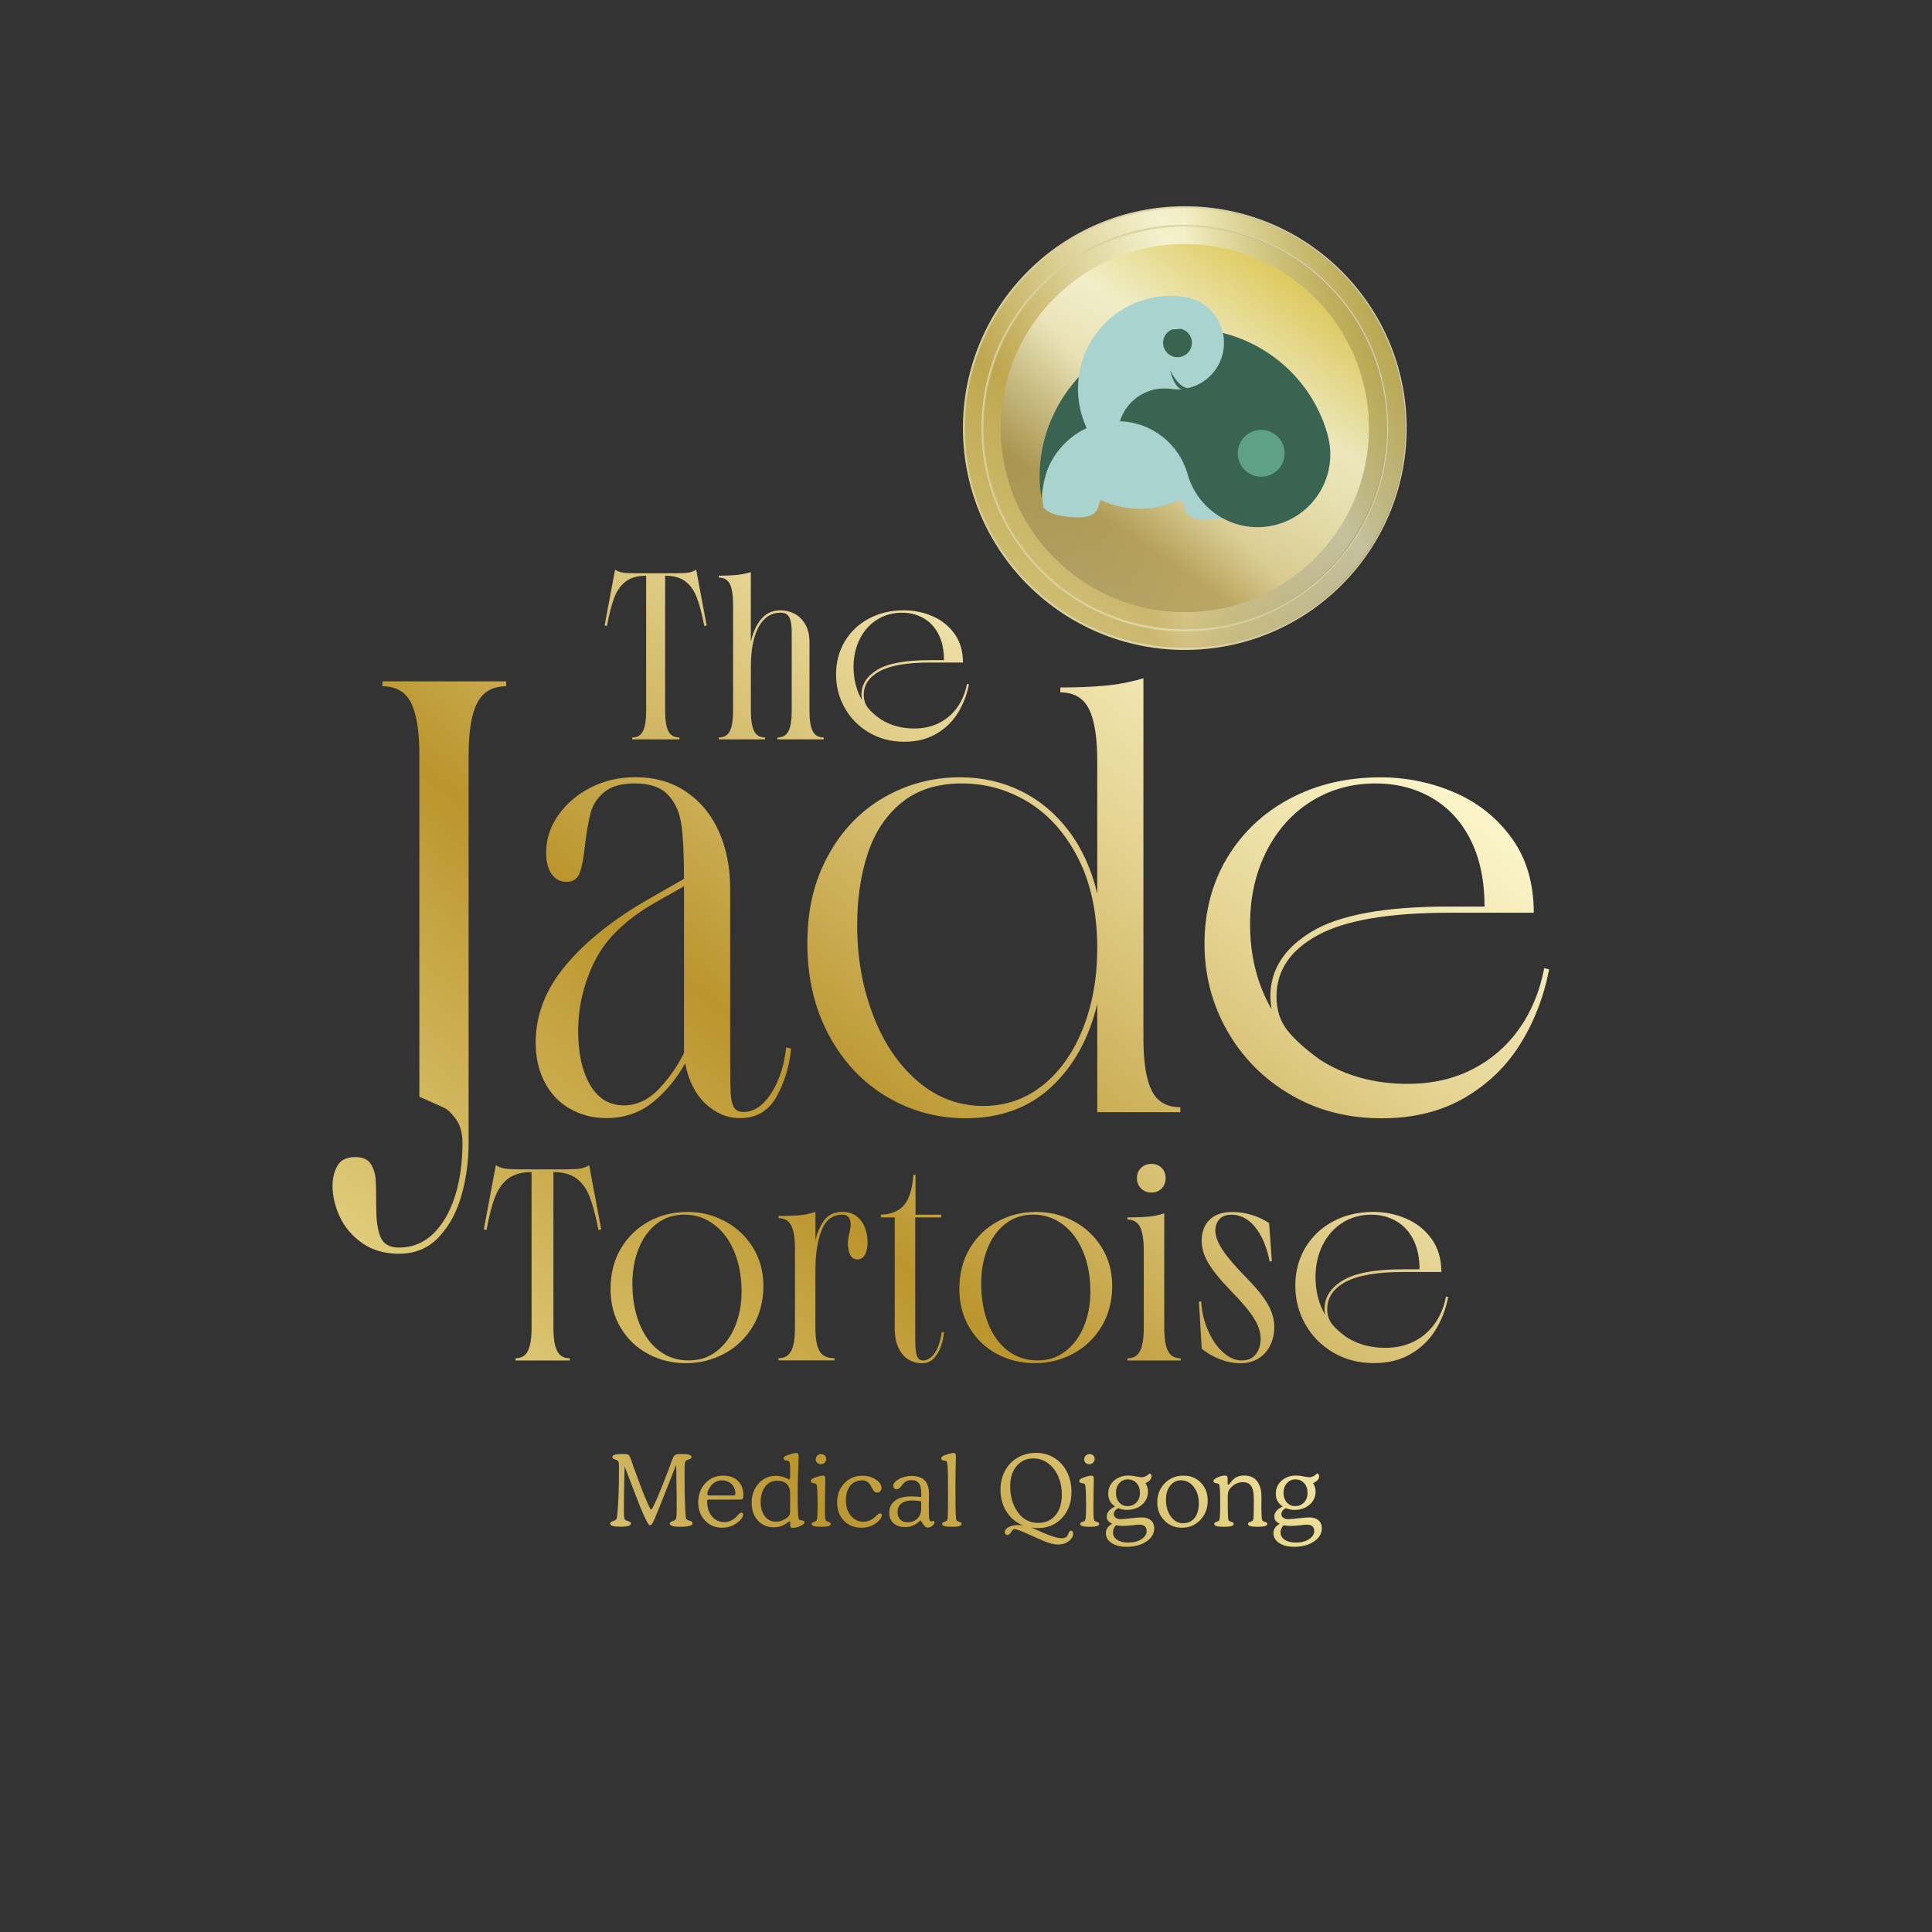 <?xml version="1.0" encoding="UTF-8"?> <svg xmlns="http://www.w3.org/2000/svg" xmlns:xlink="http://www.w3.org/1999/xlink" id="Layer_2" data-name="Layer 2" viewBox="0 0 2304 2304"><rect x="0" y="0" width="2304" height="2304" fill="#333333" stroke="none"/><defs><style> .cls-1, .cls-2 { fill: none; } .cls-2 { stroke: #ded29d; stroke-miterlimit: 10; stroke-width: 2.5px; } .cls-3 { fill: url(#linear-gradient-8); } .cls-4 { fill: url(#linear-gradient-7); } .cls-5 { fill: url(#linear-gradient-5); } .cls-6 { fill: url(#linear-gradient-6); } .cls-7 { fill: url(#linear-gradient-9); } .cls-8 { fill: url(#linear-gradient-4); } .cls-9 { fill: url(#linear-gradient-3); } .cls-10 { fill: url(#linear-gradient-2); } .cls-11 { fill: url(#linear-gradient); } .cls-12 { fill: #a9d3ce; } .cls-13 { fill: url(#linear-gradient-10); } .cls-14 { fill: url(#linear-gradient-11); } .cls-15 { fill: url(#linear-gradient-12); } .cls-16 { fill: url(#linear-gradient-13); } .cls-17 { fill: url(#linear-gradient-19); } .cls-18 { fill: url(#linear-gradient-14); } .cls-19 { fill: url(#linear-gradient-21); } .cls-20 { fill: url(#linear-gradient-20); } .cls-21 { fill: url(#linear-gradient-22); } .cls-22 { fill: url(#linear-gradient-23); } .cls-23 { fill: url(#linear-gradient-28); } .cls-24 { fill: url(#linear-gradient-25); } .cls-25 { fill: url(#linear-gradient-32); } .cls-26 { fill: url(#linear-gradient-31); } .cls-27 { fill: url(#linear-gradient-33); } .cls-28 { fill: url(#linear-gradient-30); } .cls-29 { fill: url(#linear-gradient-15); } .cls-30 { fill: url(#linear-gradient-16); } .cls-31 { fill: url(#linear-gradient-17); } .cls-32 { fill: url(#linear-gradient-18); } .cls-33 { fill: url(#linear-gradient-34); } .cls-34 { fill: url(#linear-gradient-27); } .cls-35 { fill: url(#linear-gradient-24); } .cls-36 { fill: url(#linear-gradient-26); } .cls-37 { fill: url(#linear-gradient-29); } .cls-38 { fill: #5ea187; } .cls-39 { opacity: .44; } .cls-40 { fill: #396452; } .cls-41 { clip-path: url(#clippath); } </style><linearGradient id="linear-gradient" x1="1667.28" y1="5342.97" x2="1008.55" y2="5753.53" gradientTransform="translate(0 -4990.98)" gradientUnits="userSpaceOnUse"><stop offset="0" stop-color="#efca2e"></stop><stop offset=".25" stop-color="#fffad2"></stop><stop offset=".3" stop-color="#f7efc0"></stop><stop offset=".4" stop-color="#e5d493"></stop><stop offset=".54" stop-color="#c7a84c"></stop><stop offset=".6" stop-color="#bb952d"></stop><stop offset=".85" stop-color="#e6d588"></stop><stop offset=".87" stop-color="#ebdb91"></stop><stop offset="1" stop-color="#fffad2"></stop></linearGradient><linearGradient id="linear-gradient-2" x1="1149.6" y1="5501.5" x2="1676.24" y2="5501.5" gradientTransform="translate(0 -4990.98)" gradientUnits="userSpaceOnUse"><stop offset="0" stop-color="#c0ba73"></stop><stop offset=".5" stop-color="#e8ead3"></stop><stop offset=".62" stop-color="#babca1"></stop><stop offset=".74" stop-color="#96977f"></stop><stop offset=".85" stop-color="#7f7f64"></stop><stop offset=".94" stop-color="#737254"></stop><stop offset="1" stop-color="#6f6f4f"></stop></linearGradient><linearGradient id="linear-gradient-3" x1="1645.98" y1="5356.24" x2="1042.45" y2="5732.41" xlink:href="#linear-gradient"></linearGradient><linearGradient id="linear-gradient-4" x1="1171.68" y1="5501.5" x2="1654.16" y2="5501.5" xlink:href="#linear-gradient-2"></linearGradient><linearGradient id="linear-gradient-5" x1="1549.3" y1="5299.02" x2="1187.96" y2="5835.49" xlink:href="#linear-gradient"></linearGradient><linearGradient id="linear-gradient-6" x1="1597.65" y1="5335.12" x2="1172.48" y2="5718.06" xlink:href="#linear-gradient-2"></linearGradient><clipPath id="clippath"><rect class="cls-1" x="1239.83" y="352.83" width="346.65" height="275.78"></rect></clipPath><linearGradient id="linear-gradient-7" x1="52.49" y1="2249.99" x2="1479.49" y2="1319.99" gradientTransform="matrix(1,0,0,1,0,0)" xlink:href="#linear-gradient"></linearGradient><linearGradient id="linear-gradient-8" x1="83.73" y1="2297.92" x2="1510.73" y2="1367.92" gradientTransform="matrix(1,0,0,1,0,0)" xlink:href="#linear-gradient"></linearGradient><linearGradient id="linear-gradient-9" x1="102.95" y1="2327.41" x2="1529.95" y2="1397.41" gradientTransform="matrix(1,0,0,1,0,0)" xlink:href="#linear-gradient"></linearGradient><linearGradient id="linear-gradient-10" x1="113.49" y1="2343.58" x2="1540.49" y2="1413.58" gradientTransform="matrix(1,0,0,1,0,0)" xlink:href="#linear-gradient"></linearGradient><linearGradient id="linear-gradient-11" x1="133.25" y1="2373.9" x2="1560.25" y2="1443.9" gradientTransform="matrix(1,0,0,1,0,0)" xlink:href="#linear-gradient"></linearGradient><linearGradient id="linear-gradient-12" x1="152.75" y1="2403.82" x2="1579.75" y2="1473.82" gradientTransform="matrix(1,0,0,1,0,0)" xlink:href="#linear-gradient"></linearGradient><linearGradient id="linear-gradient-13" x1="159.23" y1="2413.77" x2="1586.23" y2="1483.77" gradientTransform="matrix(1,0,0,1,0,0)" xlink:href="#linear-gradient"></linearGradient><linearGradient id="linear-gradient-14" x1="196.43" y1="2470.85" x2="1623.43" y2="1540.85" gradientTransform="matrix(1,0,0,1,0,0)" xlink:href="#linear-gradient"></linearGradient><linearGradient id="linear-gradient-15" x1="208.93" y1="2490.03" x2="1635.93" y2="1560.03" gradientTransform="matrix(1,0,0,1,0,0)" xlink:href="#linear-gradient"></linearGradient><linearGradient id="linear-gradient-16" x1="233.68" y1="2528" x2="1660.68" y2="1598" gradientTransform="matrix(1,0,0,1,0,0)" xlink:href="#linear-gradient"></linearGradient><linearGradient id="linear-gradient-17" x1="247.2" y1="2548.76" x2="1674.2" y2="1618.76" gradientTransform="matrix(1,0,0,1,0,0)" xlink:href="#linear-gradient"></linearGradient><linearGradient id="linear-gradient-18" x1="268.16" y1="2580.91" x2="1695.16" y2="1650.91" gradientTransform="matrix(1,0,0,1,0,0)" xlink:href="#linear-gradient"></linearGradient><linearGradient id="linear-gradient-19" x1="293.26" y1="2619.43" x2="1720.26" y2="1689.43" gradientTransform="matrix(1,0,0,1,0,0)" xlink:href="#linear-gradient"></linearGradient><linearGradient id="linear-gradient-20" x1="1452.32" y1="2382.79" x2="-11.14" y2="534.59" gradientTransform="translate(0 2304) scale(1 -1)" xlink:href="#linear-gradient"></linearGradient><linearGradient id="linear-gradient-21" x1="1544.98" y1="2309.43" x2="81.52" y2="461.23" gradientTransform="translate(0 2304) scale(1 -1)" xlink:href="#linear-gradient"></linearGradient><linearGradient id="linear-gradient-22" x1="1651.64" y1="2224.97" x2="188.19" y2="376.77" gradientTransform="translate(0 2304) scale(1 -1)" xlink:href="#linear-gradient"></linearGradient><linearGradient id="linear-gradient-23" x1="1464.76" y1="2391.19" x2="33.17" y2="583.23" gradientTransform="translate(0 2304) scale(1 -1)" xlink:href="#linear-gradient"></linearGradient><linearGradient id="linear-gradient-24" x1="1649.19" y1="2241.11" x2="217.6" y2="433.15" gradientTransform="translate(0 2304) scale(1 -1)" xlink:href="#linear-gradient"></linearGradient><linearGradient id="linear-gradient-25" x1="1912.88" y1="2036.35" x2="481.29" y2="228.39" gradientTransform="translate(0 2304) scale(1 -1)" xlink:href="#linear-gradient"></linearGradient><linearGradient id="linear-gradient-26" x1="2162.12" y1="1831.92" x2="730.53" y2="23.96" gradientTransform="translate(0 2304) scale(1 -1)" xlink:href="#linear-gradient"></linearGradient><linearGradient id="linear-gradient-27" x1="1528.87" y1="1926.33" x2="321.56" y2="401.62" gradientTransform="translate(0 2304) scale(1 -1)" xlink:href="#linear-gradient"></linearGradient><linearGradient id="linear-gradient-28" x1="1656.02" y1="1825.65" x2="448.72" y2="300.94" gradientTransform="translate(0 2304) scale(1 -1)" xlink:href="#linear-gradient"></linearGradient><linearGradient id="linear-gradient-29" x1="1744.2" y1="1755.83" x2="536.9" y2="231.12" gradientTransform="translate(0 2304) scale(1 -1)" xlink:href="#linear-gradient"></linearGradient><linearGradient id="linear-gradient-30" x1="1817.16" y1="1698.05" x2="609.86" y2="173.35" gradientTransform="translate(0 2304) scale(1 -1)" xlink:href="#linear-gradient"></linearGradient><linearGradient id="linear-gradient-31" x1="1911.69" y1="1623.2" x2="704.39" y2="98.49" gradientTransform="translate(0 2304) scale(1 -1)" xlink:href="#linear-gradient"></linearGradient><linearGradient id="linear-gradient-32" x1="1989.9" y1="1561.27" x2="782.6" y2="36.57" gradientTransform="translate(0 2304) scale(1 -1)" xlink:href="#linear-gradient"></linearGradient><linearGradient id="linear-gradient-33" x1="2058.84" y1="1506.68" x2="851.54" y2="-18.02" gradientTransform="translate(0 2304) scale(1 -1)" xlink:href="#linear-gradient"></linearGradient><linearGradient id="linear-gradient-34" x1="2157.82" y1="1428.31" x2="950.52" y2="-96.4" gradientTransform="translate(0 2304) scale(1 -1)" xlink:href="#linear-gradient"></linearGradient></defs><g id="Layer_1-2" data-name="Layer 1"><g><g><circle class="cls-11" cx="1412.92" cy="510.52" r="263.32"></circle><circle class="cls-2" cx="1412.92" cy="510.52" r="263.32"></circle></g><g class="cls-39"><circle class="cls-10" cx="1412.92" cy="510.52" r="263.32"></circle></g><g><circle class="cls-9" cx="1412.92" cy="510.52" r="241.24"></circle><circle class="cls-2" cx="1412.92" cy="510.52" r="241.24"></circle></g><g class="cls-39"><circle class="cls-8" cx="1412.92" cy="510.52" r="241.24"></circle></g><circle class="cls-5" cx="1412.92" cy="510.52" r="219.49"></circle><g class="cls-39"><circle class="cls-6" cx="1412.92" cy="510.52" r="219.49"></circle></g><g class="cls-41"><g><path class="cls-12" d="M1243.95,604.59l-1.95-10.01c.52,3.35,1.2,6.67,1.95,10.01"></path><path class="cls-12" d="M1409.63,463.97c1.65-.17,3.3-.4,4.92-.7l-4.92.7Z"></path><path class="cls-12" d="M1414.57,463.27c22.63-4.3,41.06-22.53,44.48-46.63.95-6.69.67-13.29-.67-19.55-4.77-22.03-22.75-39.78-46.35-43.15-60.59-8.64-116.7,33.44-125.37,94.02-.07.47-.12.95-.17,1.42-.62,4.87-.92,9.69-.92,14.46,0,16.43,3.7,32.27,10.36,46.53-14.78,6.87-27.3,17.53-36.44,30.44-.27.37-.55.77-.82,1.17-3.82,5.59-7.02,11.56-9.51,17.83-.57,2.1-1,3.55-1.07,3.82-1.72,6.27-3.27,12.54-4.4,17.73-.92,7.77-.77,15.73.62,23.7,1.17,1.67,2.9,3.07,5.47,4.79,9.44,6.27,34.84,8.67,45.8,6.27,16.41-3.6,13.44-13.91,16.98-19.88,25.67,11.99,55.89,14.21,84.61,3.77,3.32-1.22,6.52-2.55,9.64-4.02.35.12.67.27,1,.47,7.57,4.89.25,18.26,19.43,22.45,7.02,1.55,19.98,1.12,30.89-1.07-13.66-7.47-25.35-18.58-33.41-32.49-1.25-2.17-2.42-4.42-3.52-6.72-1.97-4.25-3.67-8.69-4.97-13.34-10.54-37.29-43.9-61.96-80.66-63.13,6.59-21.7,25.87-37.09,48.2-38.98,4.1-.35,8.34-.22,12.59.37,4.37.62,8.67.72,12.89.32-9.44-1.5-13.94-22.83-13.94-22.83,0,0,7.44,21.23,19.23,22.08v.07h0l.05.05-.02.03ZM1401.78,425.88c-9.41-1.35-15.98-10.06-14.63-19.48.87-6.19,4.97-11.16,10.39-13.46,2.77-1.17,5.89-1.62,9.09-1.17.57.07,1.15.17,1.7.32,8.52,2.1,14.21,10.34,12.91,19.18-1.32,9.41-10.06,15.98-19.48,14.63h0l.02-.02h0Z"></path><g><path class="cls-40" d="M1401.78,425.88c9.41,1.35,18.16-5.19,19.48-14.63,1.27-8.84-4.42-17.08-12.91-19.18-3.6.17-7.22.47-10.79.87-5.42,2.27-9.49,7.24-10.39,13.46-1.35,9.39,5.19,18.16,14.63,19.48h-.02,0Z"></path><path class="cls-40" d="M1286.51,449.46c-9.07,9.89-17.01,20.75-23.62,32.34-3.17,5.57-6.07,11.31-8.62,17.18-12.86,29.47-17.63,62.51-12.24,95.62,0-.62,0-1.27-.05-1.97,0-1.97.62-6.07,1.72-11.16.87-7.42,2.75-14.63,5.47-21.53,2.47-6.27,5.67-12.24,9.49-17.83l.82-1.17c9.14-12.89,21.65-23.57,36.44-30.44-6.67-14.28-10.36-30.09-10.36-46.53,0-4.77.3-9.61.92-14.46v-.05h.03Z"></path><path class="cls-40" d="M1583.24,518.31c-17.48-61.98-66.53-106.54-124.84-121.2,1.35,6.24,1.62,12.86.67,19.55-3.35,23.4-20.8,41.26-42.53,46.2-11.81-.87-21.2-21.68-21.2-21.68,0,0,4.47,21.35,13.94,22.83h.37l-.32.05h-.05c-4.2.37-8.52.27-12.89-.32-4.27-.6-8.49-.72-12.59-.37-22.35,1.92-41.61,17.31-48.22,38.98,36.79,1.17,70.13,25.87,80.66,63.13,1.32,4.67,3,9.09,4.97,13.34,1.07,2.3,2.27,4.55,3.52,6.72,8.07,13.91,19.75,25.02,33.41,32.49,19.23,10.49,42.4,13.79,65.13,7.37,46.1-13.04,72.92-60.93,59.89-107.06l.05-.05h0l.03.02h0Z"></path></g><path class="cls-38" d="M1530.92,532.99c4.2,14.86-4.45,30.29-19.28,34.49-14.86,4.2-30.32-4.45-34.49-19.28-4.17-14.86,4.45-30.32,19.3-34.49,14.83-4.2,30.29,4.42,34.49,19.28"></path></g></g></g><g><path class="cls-4" d="M744.89,1748.7l-.69,28.81c0,.23-.02.94-.06,2.13-.08,6.57-.12,13.18-.12,19.82v2.48c0,4.03.13,6.72.4,8.07.27,1.34.73,2.23,1.38,2.65.61.35,1.61.75,3,1.21,2.42.77,3.63,1.71,3.63,2.82,0,1.38-.95,2.39-2.85,3.02-1.9.63-4.96.95-9.19.95-4.65,0-7.93-.31-9.85-.92s-2.88-1.63-2.88-3.05c0-1.15,1.65-2.27,4.96-3.34l.35-.12c.92-.31,1.58-.75,1.99-1.33.4-.58.72-1.71.95-3.4,1.5-13.44,2.25-31.84,2.25-55.2v-2.36c0-3.34-.12-5.6-.35-6.77s-.63-1.95-1.21-2.33c-.5-.35-1.68-.84-3.54-1.5-1.86-.65-2.79-1.54-2.79-2.65,0-1.31.92-2.26,2.77-2.85s4.94-.89,9.28-.89c2.27,0,3.97.09,5.1.26s1.89.43,2.28.78c.96.81,2.38,4.03,4.26,9.68.65,1.92,1.17,3.42,1.56,4.49,5.22,14.79,9.83,27,13.83,36.64,3.99,9.64,6.4,14.46,7.2,14.46s3.05-4.35,6.86-13.05c3.8-8.7,8.35-20.04,13.66-34.02.69-1.88,1.59-4.38,2.71-7.49,1.69-4.72,2.86-7.64,3.51-8.76.65-1.08,1.63-1.84,2.94-2.3,1.31-.46,3.09-.69,5.36-.69,4.96,0,8.37.28,10.26.83,1.88.56,2.82,1.53,2.82,2.91,0,1.11-.94,2-2.82,2.65s-3.09,1.15-3.63,1.5c-.69.42-1.16,1.47-1.41,3.14s-.37,5.12-.37,10.34v6.22c0,13.14.17,24.25.52,33.33s.77,14.45,1.27,16.1c.31.96,1.46,1.73,3.46,2.3.54.15.98.29,1.33.4,1.08.38,1.84.8,2.3,1.24s.69.97.69,1.58c0,1.42-1.24,2.49-3.72,3.2s-6.16,1.07-11.03,1.07c-4.3,0-7.46-.32-9.48-.95-2.02-.63-3.03-1.6-3.03-2.91,0-1.19,1.15-2.19,3.46-3,.77-.27,1.38-.5,1.84-.69,1.11-.42,1.88-1.35,2.3-2.79.42-1.44.63-4.37.63-8.79v-8.58c0-4.42,0-7.69-.03-9.82-.02-2.13-.05-4.1-.09-5.91l-.46-30.54c-8.34,21.24-14.06,35.75-17.17,43.53s-5.61,13.92-7.49,18.41c-.27.65-.65,1.58-1.15,2.77-2.04,4.99-3.9,7.49-5.59,7.49-2.34,0-8.87-14.25-19.59-42.75-4.34-11.48-7.84-20.67-10.49-27.54h-.03Z"></path><path class="cls-3" d="M881.67,1788.34h-36.36c-.77,0-1.3.15-1.58.46-.29.31-.43.9-.43,1.79,0,7.18,1.9,13.07,5.7,17.66s8.66,6.88,14.58,6.88c2.3,0,4.54-.38,6.71-1.15,2.17-.77,4.14-1.88,5.91-3.34.92-.73,2.2-2.02,3.83-3.86s3.01-2.77,4.12-2.77c.65,0,1.19.2,1.61.6s.63.91.63,1.53c0,.85-.26,1.78-.78,2.79-.52,1.02-1.26,2.06-2.22,3.14-2.88,3.19-6.21,5.62-10,7.29-3.78,1.67-7.85,2.51-12.19,2.51-8.22,0-15.03-2.85-20.42-8.56-5.4-5.71-8.1-12.9-8.1-21.58,0-9.22,2.82-16.85,8.47-22.9,5.65-6.05,12.73-9.08,21.26-9.08,7.38,0,13.23,2.07,17.57,6.22s6.51,9.76,6.51,16.82c0,2.3-.25,3.8-.75,4.49s-1.86,1.04-4.09,1.04l.02.02ZM845.55,1783.39h29.15c.88,0,1.48-.16,1.79-.49s.46-.95.46-1.87c0-4.49-1.52-8.23-4.55-11.21-3.04-2.98-6.88-4.46-11.52-4.46-2.46,0-4.79.54-7,1.61-2.21,1.08-4.16,2.61-5.85,4.61-1.34,1.61-2.43,3.36-3.26,5.24s-1.24,3.51-1.24,4.9c0,.62.14,1.05.43,1.3s.82.37,1.58.37h0Z"></path><path class="cls-7" d="M942.29,1751.41c0-3.26-.18-5.57-.55-6.91-.37-1.34-.97-2.15-1.82-2.42-.38-.12-1.06-.23-2.02-.35-2.27-.23-3.4-1.06-3.4-2.48,0-.81.35-1.52,1.07-2.13.71-.61,1.89-1.21,3.54-1.79,2.19-.81,4.24-1.44,6.14-1.9,1.9-.46,3.35-.69,4.35-.69,1.08,0,1.82.3,2.22.89.4.6.61,1.72.61,3.37s-.19,7.17-.58,16.79c-.38,9.62-.58,18.47-.58,26.53,0,11.29.12,19.17.35,23.62.23,4.46.63,7.13,1.21,8.01.31.5,1.48.89,3.51,1.18,2.04.29,3.05,1.11,3.05,2.45s-1.62,2.77-4.87,4.26c-3.25,1.5-6.33,2.25-9.25,2.25-1.08,0-1.83-.3-2.25-.89-.42-.6-.63-1.72-.63-3.37v-1.9c0-.61-.04-1.04-.12-1.27s-.23-.35-.46-.35c-.54,0-1.42.46-2.65,1.38-.5.38-.86.65-1.09.81-2.5,1.77-4.94,3.02-7.32,3.75s-5.11,1.09-8.18,1.09c-7.68,0-13.96-2.71-18.84-8.12-4.88-5.42-7.32-12.5-7.32-21.26s2.76-16.76,8.27-22.85,12.34-9.13,20.48-9.13c5.15,0,10.04,1.27,14.69,3.8.69.38,1.11.58,1.27.58.35,0,.62-.3.84-.89.21-.59.32-1.43.32-2.51v-9.56h.01ZM942.29,1781.25c0-5.03-1.33-8.86-3.98-11.49s-6.51-3.95-11.58-3.95c-5.84,0-10.56,2.33-14.17,7s-5.42,10.82-5.42,18.47c0,7.03,1.67,12.69,5.01,16.97s7.72,6.42,13.14,6.42c2.5,0,5.03-.5,7.61-1.5,2.57-1,4.8-2.36,6.68-4.09,1-.84,1.7-1.78,2.1-2.79.4-1.02.61-2.64.61-4.87v-20.17Z"></path><path class="cls-13" d="M975.02,1797.91c0-9.26-.12-16.03-.35-20.31s-.62-6.83-1.15-7.63c-.35-.54-1.54-.95-3.57-1.24-2.04-.29-3.05-1.1-3.05-2.45,0-.77.32-1.45.95-2.04.63-.6,1.74-1.22,3.31-1.87,1.92-.77,3.83-1.39,5.73-1.87,1.9-.48,3.41-.72,4.52-.72,1.04,0,1.77.3,2.19.89.42.6.63,1.72.63,3.37,0,.38-.02,1.5-.06,3.34-.27,10.64-.4,21.42-.4,32.32,0,5.22.12,8.74.35,10.54.23,1.81.61,2.96,1.15,3.46.42.38,1.44.83,3.05,1.33s2.42,1.25,2.42,2.25c0,1.19-.9,2.07-2.71,2.65-1.81.58-4.65.86-8.53.86-4.07,0-7.02-.28-8.84-.84-1.83-.56-2.74-1.45-2.74-2.68,0-1,.81-1.75,2.42-2.25s2.63-.94,3.05-1.33c.58-.54.99-1.91,1.24-4.12s.38-6.1.38-11.67h.01ZM972.77,1740.58c0-1.84.61-3.39,1.84-4.64,1.23-1.25,2.75-1.87,4.55-1.87s3.27.54,4.41,1.61c1.13,1.08,1.7,2.46,1.7,4.15s-.62,3.21-1.84,4.44-2.73,1.84-4.49,1.84-3.19-.53-4.38-1.58c-1.19-1.06-1.79-2.37-1.79-3.95Z"></path><path class="cls-14" d="M1046.08,1779.99c-1.31,0-2.44-.42-3.4-1.27-.96-.84-2.02-2.48-3.17-4.9-1.42-2.96-3.02-5.11-4.78-6.45-1.77-1.34-3.92-2.02-6.45-2.02-6.07,0-10.83,2.12-14.29,6.37s-5.19,10.13-5.19,17.66,1.98,13.5,5.93,18.26c3.96,4.76,8.99,7.14,15.1,7.14,1.96,0,3.91-.33,5.85-.98s3.83-1.63,5.67-2.94c.96-.65,2.29-1.83,3.98-3.54,1.69-1.71,3.05-2.56,4.09-2.56.65,0,1.19.21,1.61.63s.63,1,.63,1.73c0,.85-.3,1.81-.89,2.88-.6,1.08-1.45,2.19-2.56,3.34-2.65,2.8-5.75,4.93-9.3,6.37s-7.4,2.16-11.55,2.16c-8.6,0-15.6-2.8-20.97-8.41-5.38-5.61-8.07-12.89-8.07-21.84s2.85-16.67,8.56-22.7c5.7-6.03,12.84-9.05,21.4-9.05,6.22,0,11.61,1.52,16.16,4.55,4.55,3.04,6.83,6.36,6.83,9.97,0,1.61-.49,2.95-1.47,4-.98,1.06-2.22,1.58-3.72,1.58v.02Z"></path><path class="cls-15" d="M1098.55,1785.29c.04-.46.07-.94.09-1.44s.03-1.25.03-2.25c0-5.88-.92-10.09-2.77-12.65s-4.84-3.83-8.99-3.83c-2.11,0-4.01.4-5.7,1.21-1.69.81-3.27,2.06-4.72,3.75-.31.38-.77.98-1.38,1.79-1.92,2.73-3.86,4.09-5.82,4.09-1.19,0-2.15-.36-2.88-1.09s-1.09-1.71-1.09-2.94c0-2.84,2.2-5.51,6.6-8.01,4.4-2.5,9.44-3.75,15.12-3.75,7.11,0,12.36,1.77,15.76,5.3s5.1,9.03,5.1,16.48c0,2.15-.04,5.01-.12,8.58s-.12,6.07-.12,7.49c0,6.99.18,11.44.55,13.34.36,1.9,1.01,2.85,1.93,2.85.38,0,.87-.07,1.47-.2s.97-.2,1.12-.2c.54,0,.95.16,1.24.49s.43.76.43,1.3c0,1.34-.88,2.71-2.65,4.09s-3.61,2.07-5.53,2.07c-2.27,0-4.74-2.46-7.43-7.38-.23-.42-.42-.77-.58-1.04h-.81c-2.65,2.65-5.46,4.61-8.41,5.88-2.96,1.27-6.22,1.9-9.79,1.9-5.69,0-10.23-1.54-13.63-4.61s-5.1-7.2-5.1-12.39c0-6.15,2.26-10.95,6.77-14.4s10.82-5.19,18.93-5.19c2.04,0,4.08.07,6.14.2,2.05.13,4.14.32,6.25.55h0ZM1098.55,1790.36c-2.04-.35-3.91-.59-5.62-.75-1.71-.15-3.29-.23-4.75-.23-5.84,0-10.27,1.19-13.28,3.57-3.02,2.38-4.52,5.84-4.52,10.37,0,3.76,1.07,6.71,3.2,8.84s5.08,3.2,8.84,3.2c4.8,0,8.69-1.49,11.67-4.46s4.47-6.92,4.47-11.84v-8.7h0Z"></path><path class="cls-16" d="M1139.42,1774.51c0,15.06.1,25.05.29,29.99s.52,7.77.98,8.5c.46.73,1.58,1.37,3.37,1.93s2.68,1.33,2.68,2.33c0,1.23-.91,2.12-2.74,2.68-1.82.56-4.77.84-8.84.84s-7.09-.28-8.93-.84c-1.84-.56-2.77-1.45-2.77-2.68,0-1,.89-1.78,2.68-2.33,1.79-.56,2.91-1.2,3.37-1.93.38-.69.65-2.72.81-6.08.15-3.36.23-9.75.23-19.16v-9.91c0-15.29-.15-24.88-.46-28.78s-.86-6.15-1.67-6.77c-.23-.15-1.31-.36-3.23-.63s-2.88-1.08-2.88-2.42c0-.73.35-1.4,1.04-2.02.69-.61,1.79-1.25,3.28-1.9,2.04-.77,4.04-1.39,6.02-1.87,1.98-.48,3.41-.72,4.29-.72,1.15,0,1.95.3,2.39.89.44.6.66,1.72.66,3.37,0,.38-.04,1.58-.12,3.57-.31,11.22-.46,22.53-.46,33.94h.01Z"></path><path class="cls-18" d="M1230.06,1821.64c10.29,4.76,18.09,8.08,23.39,9.94s9.51,2.79,12.62,2.79c1.69,0,3.09-.22,4.21-.66,1.11-.44,1.98-1.12,2.59-2.05.35-.54.73-1.42,1.15-2.65.77-2.42,1.84-3.63,3.23-3.63.77,0,1.39.35,1.87,1.04.48.69.72,1.57.72,2.65,0,3.15-1.76,6.08-5.27,8.79-3.51,2.71-7.65,4.06-12.42,4.06-3.07,0-6.46-.54-10.17-1.61-3.71-1.08-8.54-2.98-14.49-5.7-1.42-.65-3.44-1.58-6.05-2.77-12.18-5.57-19.28-8.35-21.32-8.35-.58,0-1.13.17-1.67.52s-1.09.88-1.67,1.61c-.23.35-.56.88-.98,1.61-1.34,2.23-2.82,3.34-4.44,3.34-.88,0-1.63-.33-2.25-.98s-.92-1.46-.92-2.42c0-2.27,1.51-4.24,4.52-5.91s6.73-2.51,11.15-2.51c1.15,0,2.26.04,3.31.12,1.06.08,2.08.21,3.08.4-8.57-3.5-15.23-9.03-19.99-16.59-4.76-7.57-7.14-16.36-7.14-26.39,0-5.03.69-9.8,2.07-14.32,1.38-4.51,3.44-8.71,6.17-12.59,3.76-5.3,8.64-9.42,14.63-12.36s12.56-4.41,19.71-4.41c4.92,0,9.56.77,13.94,2.3,4.38,1.54,8.39,3.8,12.04,6.8,5.11,4.19,9.07,9.56,11.9,16.13,2.82,6.57,4.23,13.66,4.23,21.26,0,12.64-3.74,23-11.21,31.08s-17.06,12.13-28.78,12.13c-1.08,0-2.26-.06-3.54-.17-1.29-.12-2.7-.29-4.24-.52l.02.02ZM1266.3,1782.46c0-5.11-.62-10.02-1.84-14.72-1.23-4.7-2.98-8.84-5.24-12.42-3.3-5.22-7.22-9.21-11.75-11.96s-9.47-4.12-14.81-4.12c-8.49,0-15.27,3.04-20.34,9.1-5.07,6.07-7.61,14.21-7.61,24.43,0,5.15.62,10.13,1.87,14.95s3.06,9.15,5.45,12.99c3.03,5.07,6.74,8.91,11.12,11.52s9.31,3.92,14.81,3.92c8.68,0,15.58-3.03,20.68-9.07,5.11-6.05,7.66-14.26,7.66-24.63h0Z"></path><path class="cls-29" d="M1295.18,1797.91c0-9.26-.12-16.03-.35-20.31s-.62-6.83-1.15-7.63c-.35-.54-1.54-.95-3.57-1.24-2.04-.29-3.05-1.1-3.05-2.45,0-.77.32-1.45.95-2.04.63-.6,1.74-1.22,3.31-1.87,1.92-.77,3.83-1.39,5.73-1.87s3.41-.72,4.52-.72c1.04,0,1.77.3,2.19.89.42.6.63,1.72.63,3.37,0,.38-.02,1.5-.06,3.34-.27,10.64-.4,21.42-.4,32.32,0,5.22.12,8.74.35,10.54.23,1.81.61,2.96,1.15,3.46.42.38,1.44.83,3.05,1.33,1.61.5,2.42,1.25,2.42,2.25,0,1.19-.9,2.07-2.71,2.65-1.81.58-4.65.86-8.53.86-4.07,0-7.02-.28-8.84-.84-1.83-.56-2.74-1.45-2.74-2.68,0-1,.81-1.75,2.42-2.25s2.63-.94,3.05-1.33c.58-.54.99-1.91,1.24-4.12s.38-6.1.38-11.67h0ZM1292.93,1740.58c0-1.84.61-3.39,1.84-4.64s2.75-1.87,4.55-1.87,3.27.54,4.41,1.61c1.13,1.08,1.7,2.46,1.7,4.15s-.62,3.21-1.84,4.44-2.73,1.84-4.49,1.84-3.19-.53-4.38-1.58c-1.19-1.06-1.79-2.37-1.79-3.95Z"></path><path class="cls-30" d="M1329.84,1796.58c-2.73-1.73-4.78-3.88-6.17-6.45-1.38-2.57-2.07-5.53-2.07-8.87,0-6.26,2.3-11.43,6.91-15.5s10.45-6.11,17.52-6.11c2.27,0,5.07.34,8.41,1.01s5.57,1.01,6.68,1.01c1.73,0,3.44-.39,5.13-1.18,1.69-.79,3.25-1.93,4.67-3.43.77.27,1.35.7,1.76,1.3.4.6.61,1.35.61,2.28,0,1.54-.62,3-1.84,4.38-1.23,1.38-3.02,2.59-5.36,3.63,1,1.65,1.74,3.31,2.22,4.98.48,1.67.72,3.39.72,5.16,0,6.26-2.39,11.47-7.17,15.61-4.78,4.15-10.8,6.22-18.06,6.22-1.73,0-3.44-.17-5.13-.52-1.69-.35-3.32-.84-4.9-1.5-1.69.65-3.04,1.63-4.03,2.94-1,1.31-1.5,2.73-1.5,4.26,0,1.69.76,3.09,2.28,4.21,1.52,1.11,3.43,1.67,5.73,1.67,2.54,0,6.63-.35,12.27-1.04s10.01-1.04,13.08-1.04c4.65,0,8.29,1.16,10.92,3.49,2.63,2.32,3.95,5.52,3.95,9.59,0,6.22-3.11,11.44-9.33,15.64-6.22,4.21-14.12,6.31-23.68,6.31-7.41,0-13.38-1.51-17.89-4.52s-6.77-6.94-6.77-11.78c0-2.34.59-4.4,1.79-6.17,1.19-1.77,3.11-3.44,5.76-5.01-2.19-.96-3.82-2.13-4.9-3.51-1.08-1.38-1.61-3.05-1.61-5.01,0-2.5.84-4.76,2.54-6.8,1.69-2.04,4.19-3.78,7.49-5.24h-.03ZM1330.88,1818.94c-1.15,1.15-2.04,2.46-2.68,3.92-.63,1.46-.95,2.98-.95,4.55,0,3.69,1.64,6.63,4.93,8.84,3.28,2.21,7.71,3.31,13.28,3.31,6.38,0,11.63-1.33,15.76-4s6.19-5.98,6.19-9.94c0-2.42-.77-4.26-2.3-5.53-1.54-1.27-3.76-1.9-6.68-1.9-1,0-3.63.26-7.89.78s-8.05.78-11.35.78c-1.61,0-3.09-.07-4.44-.2-1.34-.13-2.63-.34-3.86-.61h-.01ZM1330.82,1780.1c0,4.76,1.29,8.62,3.86,11.58s5.92,4.44,10.03,4.44,7.84-1.48,10.6-4.44c2.77-2.96,4.15-6.74,4.15-11.35s-1.34-8.68-4.03-11.64c-2.69-2.96-6.2-4.44-10.54-4.44-4,0-7.34,1.5-10.03,4.49-2.69,3-4.03,6.78-4.03,11.35h0Z"></path><path class="cls-31" d="M1380.1,1791.74c0-9.14,2.97-16.76,8.9-22.85s13.34-9.13,22.21-9.13,15.4,2.79,20.86,8.38c5.45,5.59,8.18,12.7,8.18,21.35,0,9.26-2.94,16.97-8.82,23.13s-13.16,9.25-21.84,9.25-15.38-2.89-21.03-8.67-8.47-12.94-8.47-21.46h0ZM1390.47,1788.34c0,8.14,1.94,14.88,5.82,20.19,3.88,5.32,8.7,7.98,14.46,7.98s10.5-2.11,13.86-6.34c3.36-4.22,5.04-10.08,5.04-17.57s-2.02-14.29-6.05-19.47-9.07-7.78-15.1-7.78c-5.3,0-9.63,2.11-12.99,6.34s-5.04,9.78-5.04,16.65h0Z"></path><path class="cls-32" d="M1464.04,1768.98c0,.69.06,1.14.17,1.35s.29.32.52.32c.54,0,1.33-.71,2.36-2.13.84-1.19,1.56-2.09,2.13-2.71,1.8-2.07,3.9-3.62,6.28-4.64s5.09-1.53,8.12-1.53c5.49,0,9.88,1.41,13.17,4.24,3.28,2.82,5.58,7.15,6.88,12.99.23,1.04.4,2.33.52,3.89s.17,3.64.17,6.25c0,.85-.02,2.21-.06,4.09s-.06,3.36-.06,4.44c0,2,.03,4.11.09,6.34.06,2.23.14,4.55.26,6.97.08,1.77.27,3.01.58,3.72.31.71.84,1.3,1.61,1.76.31.19.9.4,1.79.63,1.84.5,2.77,1.27,2.77,2.3,0,1.23-.9,2.12-2.71,2.68-1.81.56-4.76.84-8.87.84s-7.01-.28-8.82-.84c-1.81-.56-2.71-1.45-2.71-2.68,0-1,.88-1.78,2.65-2.33,1.77-.56,2.88-1.2,3.34-1.93.38-.61.65-2.32.81-5.13.15-2.8.23-9.47.23-19.99,0-7.3-1.03-12.5-3.08-15.61-2.06-3.11-5.43-4.67-10.11-4.67-3.04,0-5.86.67-8.47,2.02-2.61,1.34-4.94,3.34-6.97,5.99-.92,1.11-1.57,2.36-1.93,3.75s-.55,3.44-.55,6.17v4.26c0,8.64.08,14.51.23,17.6s.42,4.97.81,5.62c.46.73,1.58,1.37,3.37,1.93s2.68,1.33,2.68,2.33c0,1.23-.91,2.12-2.74,2.68-1.82.56-4.77.84-8.84.84s-7.09-.28-8.93-.84c-1.84-.56-2.77-1.45-2.77-2.68,0-1,.89-1.78,2.68-2.33,1.79-.56,2.91-1.2,3.37-1.93.42-.77.72-2.87.89-6.31.17-3.44.26-9.07.26-16.91,0-5.95-.12-10.56-.38-13.83-.25-3.26-.62-5.26-1.12-5.99-.35-.54-1.54-.95-3.57-1.24-2.04-.29-3.05-1.1-3.05-2.45s1.62-2.83,4.87-4.35,6.35-2.28,9.31-2.28c1.04,0,1.77.31,2.19.92.42.62.63,1.77.63,3.46v4.96h0Z"></path><path class="cls-17" d="M1529.7,1796.58c-2.73-1.73-4.78-3.88-6.17-6.45-1.38-2.57-2.07-5.53-2.07-8.87,0-6.26,2.3-11.43,6.91-15.5s10.45-6.11,17.52-6.11c2.27,0,5.07.34,8.41,1.01s5.57,1.01,6.68,1.01c1.73,0,3.44-.39,5.13-1.18,1.69-.79,3.25-1.93,4.67-3.43.77.27,1.35.7,1.76,1.3.4.6.61,1.35.61,2.28,0,1.54-.62,3-1.84,4.38-1.23,1.38-3.02,2.59-5.36,3.63,1,1.65,1.74,3.31,2.22,4.98.48,1.67.72,3.39.72,5.16,0,6.26-2.39,11.47-7.17,15.61-4.78,4.15-10.8,6.22-18.06,6.22-1.73,0-3.44-.17-5.13-.52-1.69-.35-3.32-.84-4.9-1.5-1.69.65-3.04,1.63-4.03,2.94-1,1.31-1.5,2.73-1.5,4.26,0,1.69.76,3.09,2.28,4.21,1.52,1.11,3.43,1.67,5.73,1.67,2.54,0,6.63-.35,12.27-1.04s10.01-1.04,13.08-1.04c4.65,0,8.29,1.16,10.92,3.49,2.63,2.32,3.95,5.52,3.95,9.59,0,6.22-3.11,11.44-9.33,15.64-6.22,4.21-14.12,6.31-23.68,6.31-7.41,0-13.38-1.51-17.89-4.52s-6.77-6.94-6.77-11.78c0-2.34.59-4.4,1.79-6.17,1.19-1.77,3.11-3.44,5.76-5.01-2.19-.96-3.82-2.13-4.9-3.51-1.08-1.38-1.61-3.05-1.61-5.01,0-2.5.84-4.76,2.54-6.8,1.69-2.04,4.19-3.78,7.49-5.24h-.03ZM1530.74,1818.94c-1.15,1.15-2.04,2.46-2.68,3.92-.63,1.46-.95,2.98-.95,4.55,0,3.69,1.64,6.63,4.93,8.84,3.28,2.21,7.71,3.31,13.28,3.31,6.38,0,11.63-1.33,15.76-4s6.19-5.98,6.19-9.94c0-2.42-.77-4.26-2.3-5.53-1.54-1.27-3.76-1.9-6.68-1.9-1,0-3.63.26-7.89.78s-8.05.78-11.35.78c-1.61,0-3.09-.07-4.44-.2-1.34-.13-2.63-.34-3.86-.61h-.01ZM1530.68,1780.1c0,4.76,1.29,8.62,3.86,11.58s5.92,4.44,10.03,4.44,7.84-1.48,10.6-4.44c2.77-2.96,4.15-6.74,4.15-11.35s-1.34-8.68-4.03-11.64c-2.69-2.96-6.2-4.44-10.54-4.44-4,0-7.34,1.5-10.03,4.49-2.69,3-4.03,6.78-4.03,11.35h0Z"></path></g><g><path class="cls-20" d="M766.75,871.89c2.55-5.13,3.82-13.13,3.82-24.05v-161.28c-10,0-17.96,2.17-23.9,6.49-5.94,4.35-10.58,10.72-13.88,19.09s-6.29,19.85-8.92,34.36l-2.84-.58,12.46-66.5c3.19,1.85,6.46,3.07,9.76,3.53s8.34.7,15.15.7h46.97c6.78,0,11.82-.2,15.13-.7,3.33-.49,6.55-1.65,9.76-3.53l12.46,66.5-2.81.58c-2.84-14.52-5.85-25.96-9.07-34.22-3.19-8.32-7.77-14.66-13.71-19.09s-13.91-6.66-23.93-6.66v161.28c0,10.92,1.27,18.98,3.85,24.05,2.55,5.1,6.93,7.62,13.15,7.62v2.26h-56.3v-2.26c6.03,0,10.34-2.55,12.89-7.62h0l-.06.03h.02Z"></path><path class="cls-19" d="M870.36,871.89c2.58-5.13,3.85-13.13,3.85-24.05v-127.35c0-10.92-1.27-18.98-3.85-24.05-2.55-5.1-6.93-7.62-13.15-7.62v-2.26c7.94,0,14.86-.29,20.8-.84,5.94-.58,11.73-1.71,17.39-3.42v83.19c2.46-11.3,6.61-20.4,12.46-27.29,5.85-6.9,13.47-10.34,22.92-10.34,5.85,0,11.36,1.33,16.54,3.94,5.19,2.67,9.5,6.84,12.89,12.6,3.42,5.74,5.13,12.95,5.13,21.64v81.77c0,10.92,1.27,18.98,3.82,24.05,2.55,5.1,6.93,7.62,13.15,7.62v2.26h-55.17v-2.26c6.23,0,10.6-2.55,13.15-7.62,2.58-5.13,3.85-13.13,3.85-24.05v-93.1c0-6.4-.49-11.33-1.42-14.72-.93-3.39-2.35-5.8-4.26-7.21-1.88-1.42-4.43-2.12-7.65-2.12-7.74,0-14.23,2.67-19.53,8.06-5.3,5.39-9.24,12.89-11.88,22.48-2.67,9.62-3.94,20.83-3.94,33.67v52.91c0,10.92,1.27,18.98,3.82,24.05s6.95,7.62,13.15,7.62v2.26h-55.17v-2.26c6.23,0,10.6-2.55,13.15-7.62v.06h-.09.04Z"></path><path class="cls-21" d="M1036.51,873.71c-12.37-7.24-22.02-17.01-29-29.26-6.98-12.26-10.46-25.64-10.46-40.19s3.48-27.87,10.46-39.49c6.98-11.62,16.57-20.66,28.86-27.18,12.26-6.49,26.11-9.76,41.58-9.76,11.88,0,23.18,2.32,33.96,6.95,10.78,4.64,19.53,11.59,26.31,20.92,6.78,9.33,10.17,20.8,10.17,34.39h-38.74c-27.73,0-47.92,3.45-60.56,10.32-12.63,6.9-18.98,16.25-18.98,28.16,0,6.2,1.71,11.45,5.1,15.7,3.42,4.26,8.4,8.75,15.01,13.44,11.5,7.36,24.89,11.04,40.19,11.04,11.13,0,21.04-2.23,29.67-6.66,8.69-4.43,15.85-10.6,21.5-18.54s9.53-17.27,11.62-28.02l2.26.58c-2.46,12.63-6.87,24.08-13.3,34.36-6.43,10.29-15.01,18.54-25.76,24.77-10.78,6.23-23.41,9.33-37.9,9.33-15.68,0-29.67-3.62-42.01-10.89h0l.03.03h-.01ZM1027.87,834.51c-.38-2.64-.58-4.64-.58-5.94,0-12.26,6.37-22.22,19.09-29.87,12.72-7.65,33.61-11.45,62.67-11.45h16.69c0-11.88-2.14-22.08-6.37-30.54-4.26-8.46-10.17-14.95-17.82-19.38-7.62-4.43-16.25-6.66-25.9-6.66-10.92,0-20.8,2.72-29.58,8.2-8.78,5.51-15.68,13.18-20.66,23.06-5.01,9.91-7.53,21.09-7.53,33.52,0,14.55,3.33,27.56,9.91,39.06h.09,0Z"></path></g><g><path class="cls-22" d="M432.2,1482.59c-11.98-8.31-20.91-18.71-26.8-31.2-5.86-12.49-8.82-24.86-8.82-37.06,0-9.3,1.97-17.36,5.86-24.21,3.92-6.85,10.99-10.26,21.31-10.26,8.79,0,14.91,2.68,18.35,8.06,3.38,5.38,5.38,11.36,5.86,18.01.48,6.65.73,18.21.73,34.86,0,14.68,1.72,26.16,5.13,34.5,3.41,8.31,10.74,12.49,22.04,12.49,15.67,0,29.11-5.38,40.39-16.12,11.27-10.77,19.93-25.56,26.07-44.39,6.12-18.86,9.19-40.28,9.19-64.23,0-11.75-2.59-21.19-7.72-28.27-5.13-7.1-9.78-11.64-13.95-13.58s-14.06-6.37-29.71-13.22v-407.35c0-28.38-3.33-49.18-9.89-62.4-6.6-13.22-18.01-19.81-34.13-19.81v-5.86h147.52v5.86c-16.12,0-27.65,6.6-34.5,19.81-6.85,13.22-10.29,34.05-10.29,62.4v462.42c0,21.53-2.82,42.3-8.46,62.37-5.64,20.07-14.68,36.7-27.14,49.94-12.49,13.22-28.27,19.81-47.35,19.81-17.14,0-31.68-4.17-43.66-12.51v-.06h-.03Z"></path><path class="cls-35" d="M679.51,1322.22c-12.94-7.58-22.97-18.21-30.07-31.9-7.1-13.7-10.63-29.37-10.63-46.98,0-33.26,12.12-64.23,36.36-92.84,24.21-28.64,57.35-54.93,99.43-78.92l41.12-23.51c0-27.4-.99-48.56-2.96-63.5-1.97-14.94-7.24-27.03-15.78-36.36-8.57-9.3-21.9-13.95-40.02-13.95-16.12,0-28.38,3.55-36.7,10.63-8.34,7.1-13.73,15.53-16.12,25.31-2.45,9.78-4.65,22.49-6.6,38.16-1.47,14.68-3.55,25.56-6.23,32.67-2.71,7.1-7.95,10.63-15.78,10.63-7.33,0-13.22-3.04-17.62-9.19-4.4-6.14-6.6-14.8-6.6-26.07,0-15.67,4.79-30.35,14.32-44.02,9.55-13.7,22.38-24.72,38.53-33.03,16.12-8.31,33.99-12.49,53.58-12.49,23.48,0,43.77,5.86,60.91,17.62,17.14,11.75,30.1,27.65,38.89,47.69,8.82,20.07,13.22,42.59,13.22,67.5v206.99c0,18.12.23,30.83.7,38.16.48,7.36,1.83,12.71,4.06,16.12s5.98,5.13,11.36,5.13c8.31,0,16.04-3.41,23.11-10.29,7.07-6.85,13.08-16.12,17.98-27.87,4.9-11.75,8.09-24.72,9.55-38.89l5.86,1.47c-1.97,21.03-7.72,40.11-17.28,57.24-9.55,17.14-24.1,25.68-43.66,25.68-15.19,0-28.86-5.78-41.12-17.25-12.23-11.47-20.29-27.54-24.21-48.08-10.77,19.08-23.84,34.75-39.26,46.95-15.39,12.23-33.65,18.35-54.68,18.35-16.15,0-30.72-3.78-43.69-11.36v.23l.03-.03ZM784.87,1299.47c12.2-12.51,22.49-27.03,30.86-43.66v-198.9l-33.76,19.08c-35.23,20.07-59.44,43.43-72.66,70.09-13.22,26.69-19.81,54.42-19.81,83.31,0,26.92,4.79,48.42,14.32,64.6,9.55,16.12,22.89,24.21,40.02,24.21,15.19,0,28.86-6.23,41.12-18.71h0l-.08-.03h0Z"></path><path class="cls-24" d="M1298.6,845.51c-6.6-13.22-18.01-19.81-34.13-19.81v-5.86c20.55,0,38.53-.73,53.94-2.2,15.42-1.44,30.47-4.4,45.18-8.79v429.39c0,28.38,3.3,49.18,9.89,62.37,6.6,13.22,18.01,19.81,34.13,19.81v5.86h-99.07v-129.2c-9.78,41.12-28.04,74.12-54.71,99.07-26.69,24.94-60.79,37.43-102.39,37.43-33.76,0-65.11-8.57-93.94-25.68-28.86-17.14-51.89-41.6-69-73.42-17.14-31.79-25.68-68.29-25.68-109.35s8.17-74.52,24.6-104.59c16.38-30.07,38.53-53.21,66.4-69.36,27.9-16.12,58.26-24.21,91.01-24.21,26.44,0,50.76,5.5,73.05,16.52,22.27,11.02,41.21,26.92,56.88,47.72,15.67,20.8,26.92,45.6,33.76,74.49v-157.8c0-28.38-3.33-49.18-9.89-62.4l-.06.06v-.03l.03-.02ZM1243.92,1293.98c20.55-16.63,36.44-39.26,47.69-67.9,11.27-28.64,16.91-60.31,16.91-95.07,0-41.57-7.47-77.17-22.41-106.79-14.94-29.62-34.61-51.97-59.1-67.16-24.49-15.16-51.15-22.77-80.02-22.77s-52.59,7.47-71.19,22.38c-18.6,14.94-32.19,35.12-40.73,60.57-8.57,25.45-12.85,54.31-12.85,86.61,0,37.68,6.23,73.03,18.71,106.09,12.49,33.03,30.19,59.44,53.18,79.25,22.97,19.81,49.18,29.71,78.55,29.71,26.89,0,50.65-8.31,71.19-24.94v.08l.06-.06h0Z"></path><path class="cls-36" d="M1538.81,1305.34c-32.05-18.83-57.13-44.14-75.25-75.96-18.12-31.79-27.14-66.54-27.14-104.2s9.05-72.29,27.14-102.39c18.12-30.1,43.07-53.58,74.86-70.46,31.79-16.88,67.78-25.31,107.89-25.31,30.86,0,60.2,5.98,88.1,17.98,27.87,11.98,50.65,30.07,68.26,54.31,17.62,24.21,26.41,53.94,26.41,89.18h-100.53c-71.93,0-124.29,8.93-157.07,26.8-32.78,17.87-49.18,42.19-49.18,73.03,0,16.12,4.4,29.71,13.22,40.75,8.82,10.99,21.76,22.63,38.89,34.84,29.85,19.08,64.6,28.64,104.23,28.64,28.86,0,54.54-5.78,77.06-17.28,22.49-11.47,41.12-27.54,55.78-48.08,14.68-20.55,24.72-44.78,30.1-72.66l5.86,1.47c-6.37,32.81-17.87,62.51-34.5,89.18-16.63,26.66-38.89,48.08-66.77,64.23-27.9,16.12-60.68,24.21-98.36,24.21-40.61,0-76.94-9.39-108.99-28.27l.06.06-.06-.06h0ZM1516.4,1203.68c-.99-6.85-1.44-11.98-1.44-15.39,0-31.79,16.52-57.61,49.55-77.45,33.03-19.81,87.23-29.71,162.59-29.71h43.29c0-30.83-5.52-57.24-16.52-79.28-10.99-22.01-26.44-38.78-46.22-50.28-19.81-11.5-42.22-17.28-67.16-17.28-28.38,0-53.94,7.1-76.69,21.31-22.74,14.18-40.61,34.13-53.58,59.81-12.96,25.68-19.45,54.71-19.45,87,0,37.68,8.57,71.45,25.68,101.29h0l-.06-.03h0Z"></path></g><g><path class="cls-34" d="M629.54,1610.99c2.93-5.86,4.39-15.09,4.39-27.68v-185.56c-11.5,0-20.68,2.5-27.5,7.5-6.84,5-12.16,12.34-15.96,21.98-3.8,9.66-7.23,22.84-10.25,39.55l-3.25-.66,14.32-76.51c3.68,2.16,7.43,3.52,11.23,4.05,3.8.55,9.61.82,17.43.82h54.03c7.82,0,13.61-.27,17.41-.82,3.8-.52,7.55-1.89,11.25-4.05l14.32,76.51-3.25.66c-3.27-16.71-6.73-29.84-10.43-39.39-3.68-9.55-8.96-16.86-15.8-21.98-6.84-5.09-16-7.64-27.5-7.64v185.56c0,12.59,1.45,21.8,4.41,27.68,2.93,5.86,7.98,8.8,15.14,8.8v2.61h-64.78v-2.61c6.93,0,11.89-2.93,14.82-8.8h0l-.02-.02h-.01Z"></path><path class="cls-23" d="M772.85,1614.59c-13.77-7.39-24.68-17.82-32.71-31.28-8.05-13.46-12.05-28.87-12.05-46.23,0-18.46,4.18-34.59,12.55-48.5,8.34-13.89,19.46-24.57,33.37-32.07,13.89-7.5,29.07-11.23,45.57-11.23s31.03,3.68,44.91,11.07c13.89,7.39,25,17.82,33.39,31.28,8.34,13.46,12.52,28.87,12.52,46.23s-4.3,34.34-12.86,48.32c-8.57,14-19.91,24.75-34.03,32.23-14.11,7.5-29.32,11.25-45.57,11.25s-31.3-3.68-45.09-11.07h0ZM854.72,1611.31c9.52-7.36,16.86-17.3,21.98-29.78,5.09-12.48,7.66-26.21,7.66-41.19,0-17.8-2.89-33.64-8.61-47.53-5.75-13.89-13.84-24.75-24.25-32.57-10.43-7.82-22.14-11.73-35.16-11.73s-24.21,3.68-33.53,11.07c-9.34,7.39-16.46,17.32-21.34,29.8-4.89,12.48-7.32,26.18-7.32,41.19,0,17.82,2.77,33.71,8.3,47.69,5.55,13.98,13.39,24.87,23.59,32.57,10.21,7.71,21.93,11.55,35.16,11.55s23.98-3.68,33.55-11.07h-.03Z"></path><path class="cls-37" d="M943.64,1610.99c2.93-5.86,4.39-15.09,4.39-27.68v-94.1c0-12.59-1.45-21.8-4.39-27.68s-7.98-8.8-15.14-8.8v-2.61c9.77,0,17.89-.27,24.43-.8,6.52-.55,13-1.91,19.52-4.07v34.18c1.75-8.46,5.05-16.27,9.93-23.43,4.89-7.16,12.32-10.75,22.3-10.75,6.93,0,12.66,1.77,17.09,5.36,4.43,3.59,7.71,8.14,9.77,13.66,2.07,5.55,3.09,11.23,3.09,17.09,0,6.27-1.05,11.3-3.09,14.96-2.07,3.68-5.05,5.55-8.96,5.55-4.11,0-7.05-1.89-8.8-5.68-1.75-3.8-2.61-8.18-2.61-13.21,0-3.68.66-8.14,1.95-13.32.43-1.75.75-3.41.98-5.05.2-1.61.34-3.18.34-4.7,0-3.27-.77-5.96-2.3-8.14-1.52-2.16-4.02-3.27-7.5-3.27-11.5,0-19.75,6.14-24.75,18.41s-7.5,28.59-7.5,49v67.39c0,12.8,1.61,22.07,4.89,27.82,3.25,5.75,9.21,8.61,17.89,8.61v2.61h-66.76v-2.61c7.18,0,12.21-2.93,15.14-8.8h.07v.05h.02Z"></path><path class="cls-28" d="M1082.81,1620.93c-4.89-3.14-8.73-7.82-11.55-14s-4.23-13.73-4.23-22.64v-132.47h-16.59v-3.27c12.59-.43,21.93-4.34,28-11.73,6.09-7.36,9.66-19.32,10.75-35.8h2.61v47.53h30.59v3.27h-30.93v144.22c0,6.93.27,12.27.82,15.96.52,3.68,1.5,6.36,2.93,7.98,1.43,1.64,3.32,2.43,5.71,2.43,3.25,0,6.46-1.34,9.59-4.05,3.14-2.7,5.82-6.68,7.98-11.89,2.16-5.2,3.68-11.27,4.57-18.21l2.61.66c-.43,5.86-1.7,11.61-3.73,17.25-2.07,5.64-4.95,10.3-8.61,14-3.68,3.68-8.25,5.55-13.66,5.55-6.3,0-11.89-1.59-16.77-4.73l-.09-.07h0Z"></path><path class="cls-26" d="M1188.84,1614.59c-13.77-7.39-24.68-17.82-32.71-31.28-8.05-13.46-12.05-28.87-12.05-46.23,0-18.46,4.18-34.59,12.52-48.5,8.34-13.89,19.48-24.57,33.37-32.07s29.07-11.23,45.57-11.23,31.03,3.68,44.94,11.07c13.89,7.39,25,17.82,33.37,31.28,8.34,13.46,12.52,28.87,12.52,46.23s-4.3,34.34-12.84,48.32c-8.57,14-19.93,24.75-34.03,32.23-14.09,7.48-29.3,11.25-45.57,11.25s-31.3-3.68-45.09-11.07h0ZM1270.71,1611.31c9.55-7.36,16.86-17.3,21.98-29.78,5.09-12.48,7.64-26.21,7.64-41.19,0-17.8-2.86-33.64-8.61-47.53s-13.84-24.75-24.25-32.57c-10.43-7.82-22.14-11.73-35.16-11.73s-24.21,3.68-33.55,11.07c-9.32,7.39-16.43,17.32-21.32,29.8-4.89,12.48-7.32,26.18-7.32,41.19,0,17.82,2.75,33.71,8.3,47.69s13.41,24.87,23.59,32.57c10.18,7.71,21.91,11.55,35.16,11.55s23.96-3.68,33.53-11.07h.02-.01Z"></path><path class="cls-25" d="M1359.62,1610.99c2.93-5.86,4.39-15.09,4.39-27.68v-92.14c0-12.57-1.45-21.84-4.39-27.82-2.93-5.96-7.98-8.93-15.14-8.93v-2.61c9.77,0,17.89-.27,24.43-.82,6.5-.52,13-1.89,19.52-4.05v136.4c0,12.59,1.45,21.8,4.39,27.68,2.93,5.86,7.98,8.8,15.14,8.8v2.61h-63.48v-2.61c7.18,0,12.21-2.93,15.14-8.8h0v-.02h0ZM1360.76,1417.3c-3.25-3.27-4.89-7.39-4.89-12.36s1.64-9.07,4.89-12.21c3.27-3.14,7.39-4.73,12.36-4.73s9.07,1.57,12.21,4.73,4.73,7.23,4.73,12.21-1.57,9.11-4.73,12.36c-3.14,3.25-7.23,4.89-12.21,4.89s-9.11-1.64-12.36-4.89Z"></path><path class="cls-27" d="M1454.9,1620.93c-8.25-3.14-15.52-7.32-21.8-12.52l-3.27-56,2.61-.66c.66,12.36,3.36,23.96,8.14,34.84,4.77,10.84,10.75,19.52,17.89,26.05,7.16,6.52,14.64,9.77,22.46,9.77,7.18,0,12.68-2.43,16.59-7.32,3.91-4.89,5.86-11.02,5.86-18.39,0-8.05-2.73-16.32-8.16-24.91-5.41-8.57-14.41-19.25-27-32.07-12.82-13.25-21.89-24.37-27.18-33.37-5.32-9-7.98-17.84-7.98-26.52,0-10.64,3.14-19.05,9.46-25.23,6.27-6.18,15.41-9.27,27.34-9.27,7.18,0,14.64,1.14,22.48,3.41,7.82,2.27,14.86,5.59,21.16,9.93l3.25,45.25-2.61.66c-2.39-12.16-5.86-22.39-10.43-30.75-4.55-8.34-9.8-14.64-15.77-18.87-5.98-4.23-12.34-6.36-19.05-6.36s-11.68,1.84-14.82,5.55c-3.14,3.7-4.73,8.14-4.73,13.34,0,6.5,2.82,14.09,8.48,22.8,5.64,8.68,14.86,19.52,27.68,32.57,12.59,12.8,21.43,23.71,26.52,32.71s7.64,17.96,7.64,26.84c0,7.82-1.57,15.02-4.73,21.66-3.14,6.61-7.77,11.89-13.84,15.8-6.09,3.91-13.34,5.86-21.8,5.86s-16.18-1.59-24.43-4.73h.05v-.07h0Z"></path><path class="cls-33" d="M1590.12,1613.11c-14.23-8.34-25.34-19.57-33.37-33.68-8.05-14.11-12.05-29.53-12.05-46.23s4.02-32.07,12.05-45.44c8.02-13.34,19.09-23.77,33.21-31.28,14.09-7.5,30.05-11.23,47.84-11.23,13.66,0,26.71,2.66,39.07,7.98s22.46,13.34,30.28,24.09c7.82,10.75,11.73,23.93,11.73,39.55h-44.62c-31.91,0-55.12,3.98-69.66,11.89-14.55,7.93-21.8,18.73-21.8,32.39,0,7.18,1.95,13.18,5.86,18.07,3.91,4.89,9.66,10.05,17.23,15.46,13.25,8.48,28.66,12.68,46.23,12.68,12.8,0,24.21-2.55,34.21-7.64s18.21-12.21,24.75-21.34c6.52-9.14,10.96-19.84,13.34-32.23l2.61.66c-2.82,14.55-7.93,27.73-15.3,39.55-7.39,11.84-17.25,21.32-29.64,28.48-12.36,7.18-26.91,10.75-43.62,10.75-18,0-34.14-4.18-48.32-12.55h0l-.05.07h.02ZM1580.21,1568.04c-.43-3.05-.66-5.32-.66-6.84,0-14.09,7.32-25.55,21.98-34.34,14.64-8.8,38.68-13.18,72.1-13.18h19.21c0-13.66-2.41-25.39-7.3-35.16s-11.73-17.18-20.52-22.3c-8.8-5.09-18.73-7.66-29.78-7.66-12.59,0-23.93,3.14-34.03,9.46-10.11,6.27-18.02,15.14-23.77,26.52-5.75,11.39-8.61,24.25-8.61,38.57,0,16.73,3.8,31.68,11.41,44.94h-.03Z"></path></g><circle class="cls-1" cx="1152" cy="1152" r="1152"></circle></g></svg> 